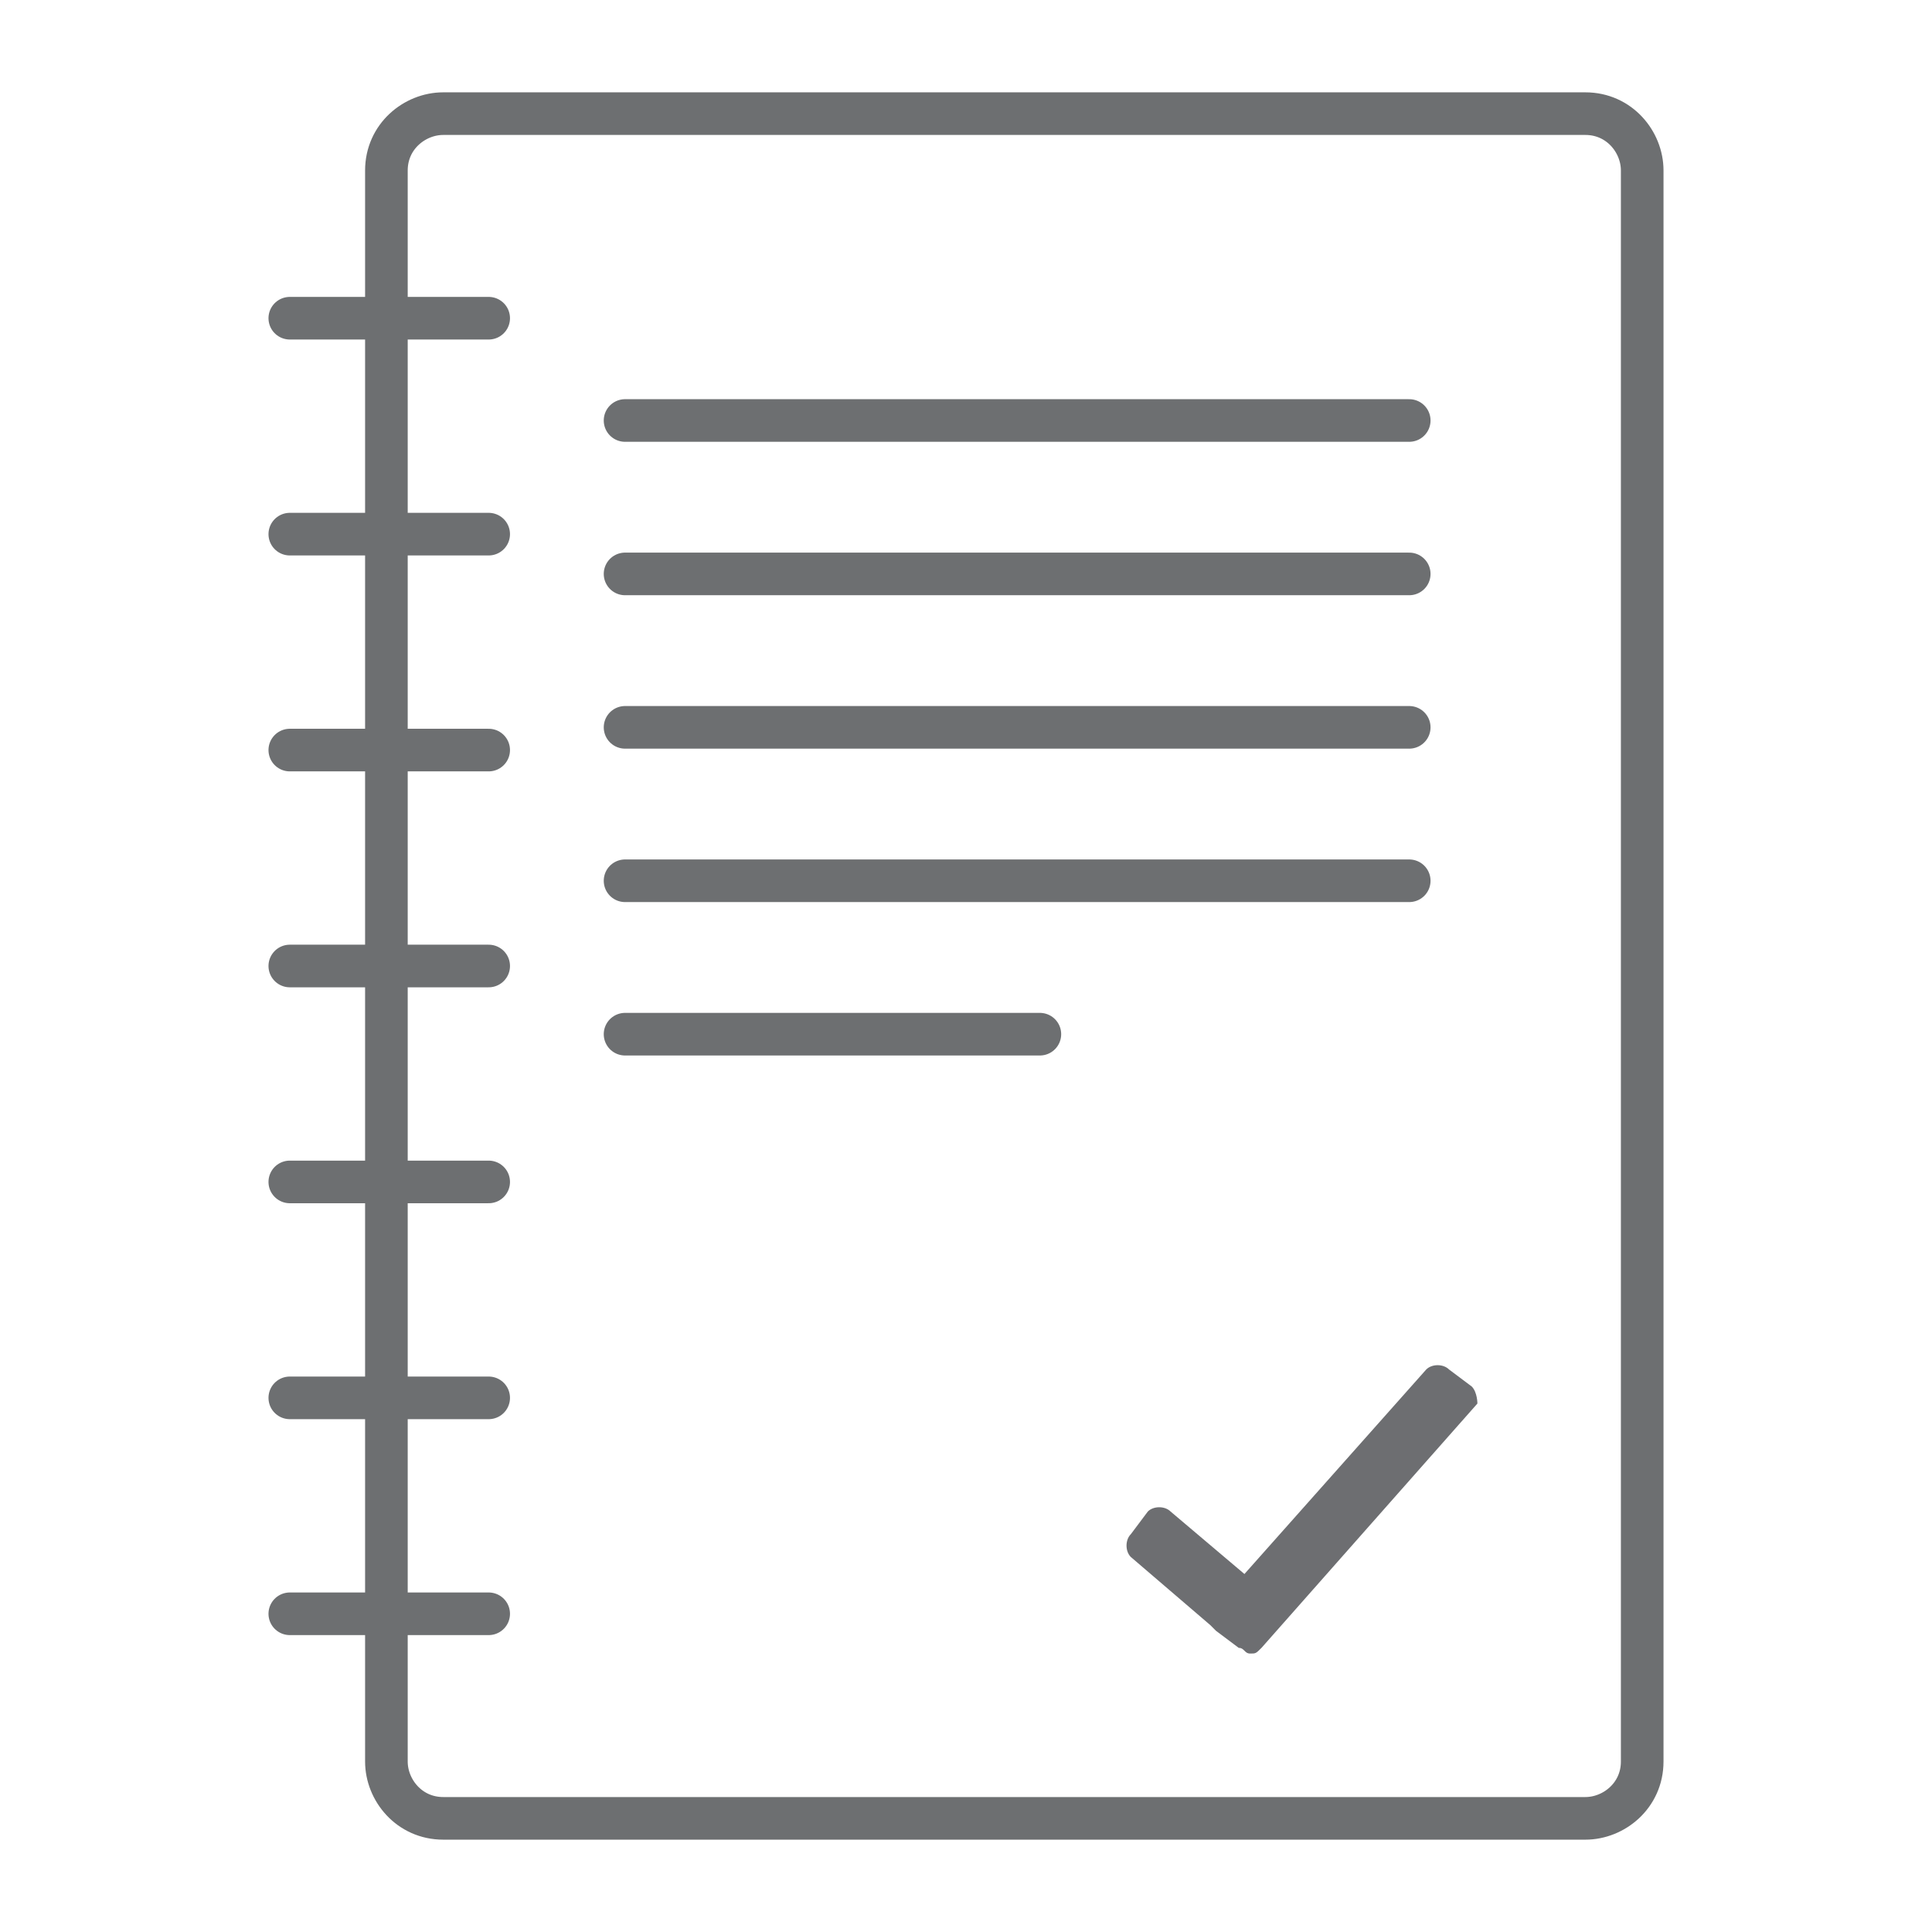 <svg width="34" height="34" xmlns="http://www.w3.org/2000/svg">
 <style type="text/css">.st0{fill:none;stroke:#6D6F71;stroke-width:0.75;stroke-linecap:round;stroke-linejoin:round;stroke-miterlimit:10;}
	.st1{fill:#6D6E71;}</style>

 <g>
  <title>background</title>
  <rect fill="none" id="canvas_background" height="36" width="36" y="-1" x="-1"/>
 </g>
 <g>
  <title>Layer 1</title>
  <g id="svg_1">
   <g id="svg_2">
    <path id="svg_3" d="m6.8,31c0,0.5 0.4,1 1,1l20.1,0c0.5,0 1,-0.4 1,-1l0,-28c0,-0.5 -0.4,-1 -1,-1l-20.1,0c-0.5,0 -1,0.4 -1,1l0,28l0,0z" class="st0"/>
   </g>
   <line id="svg_4" y2="5.6" x2="8.6" y1="5.6" x1="5.1" class="st0"/>
   <line id="svg_5" y2="9.4" x2="8.6" y1="9.4" x1="5.1" class="st0"/>
   <line id="svg_6" y2="13.2" x2="8.6" y1="13.2" x1="5.1" class="st0"/>
   <line id="svg_7" y2="17" x2="8.6" y1="17" x1="5.1" class="st0"/>
   <line id="svg_8" y2="20.8" x2="8.6" y1="20.8" x1="5.1" class="st0"/>
   <line id="svg_9" y2="24.6" x2="8.6" y1="24.6" x1="5.1" class="st0"/>
   <line id="svg_10" y2="28.4" x2="8.6" y1="28.4" x1="5.1" class="st0"/>
   <line id="svg_11" y2="7.4" x2="24.8" y1="7.4" x1="11" class="st0"/>
   <line id="svg_12" y2="10.1" x2="24.8" y1="10.1" x1="11" class="st0"/>
   <line id="svg_13" y2="12.8" x2="24.8" y1="12.8" x1="11" class="st0"/>
   <line id="svg_14" y2="15.5" x2="24.8" y1="15.5" x1="11" class="st0"/>
   <line id="svg_15" y2="18.2" x2="18.3" y1="18.2" x1="11" class="st0"/>
   <path id="svg_16" d="m25.9,24.4l-0.4,-0.3c-0.1,-0.1 -0.3,-0.1 -0.4,0l-3.2,3.6l-1.3,-1.1c-0.1,-0.1 -0.3,-0.1 -0.4,0l-0.3,0.4c-0.1,0.1 -0.1,0.3 0,0.4l1.4,1.2l0,0c0,0 0,0 0.1,0.1l0.4,0.3c0.1,0 0.1,0.1 0.2,0.1c0.1,0 0.1,0 0.2,-0.1l3.8,-4.3c0,0 0,-0.2 -0.1,-0.3z" class="st1"/>
  </g>
 </g>
</svg>